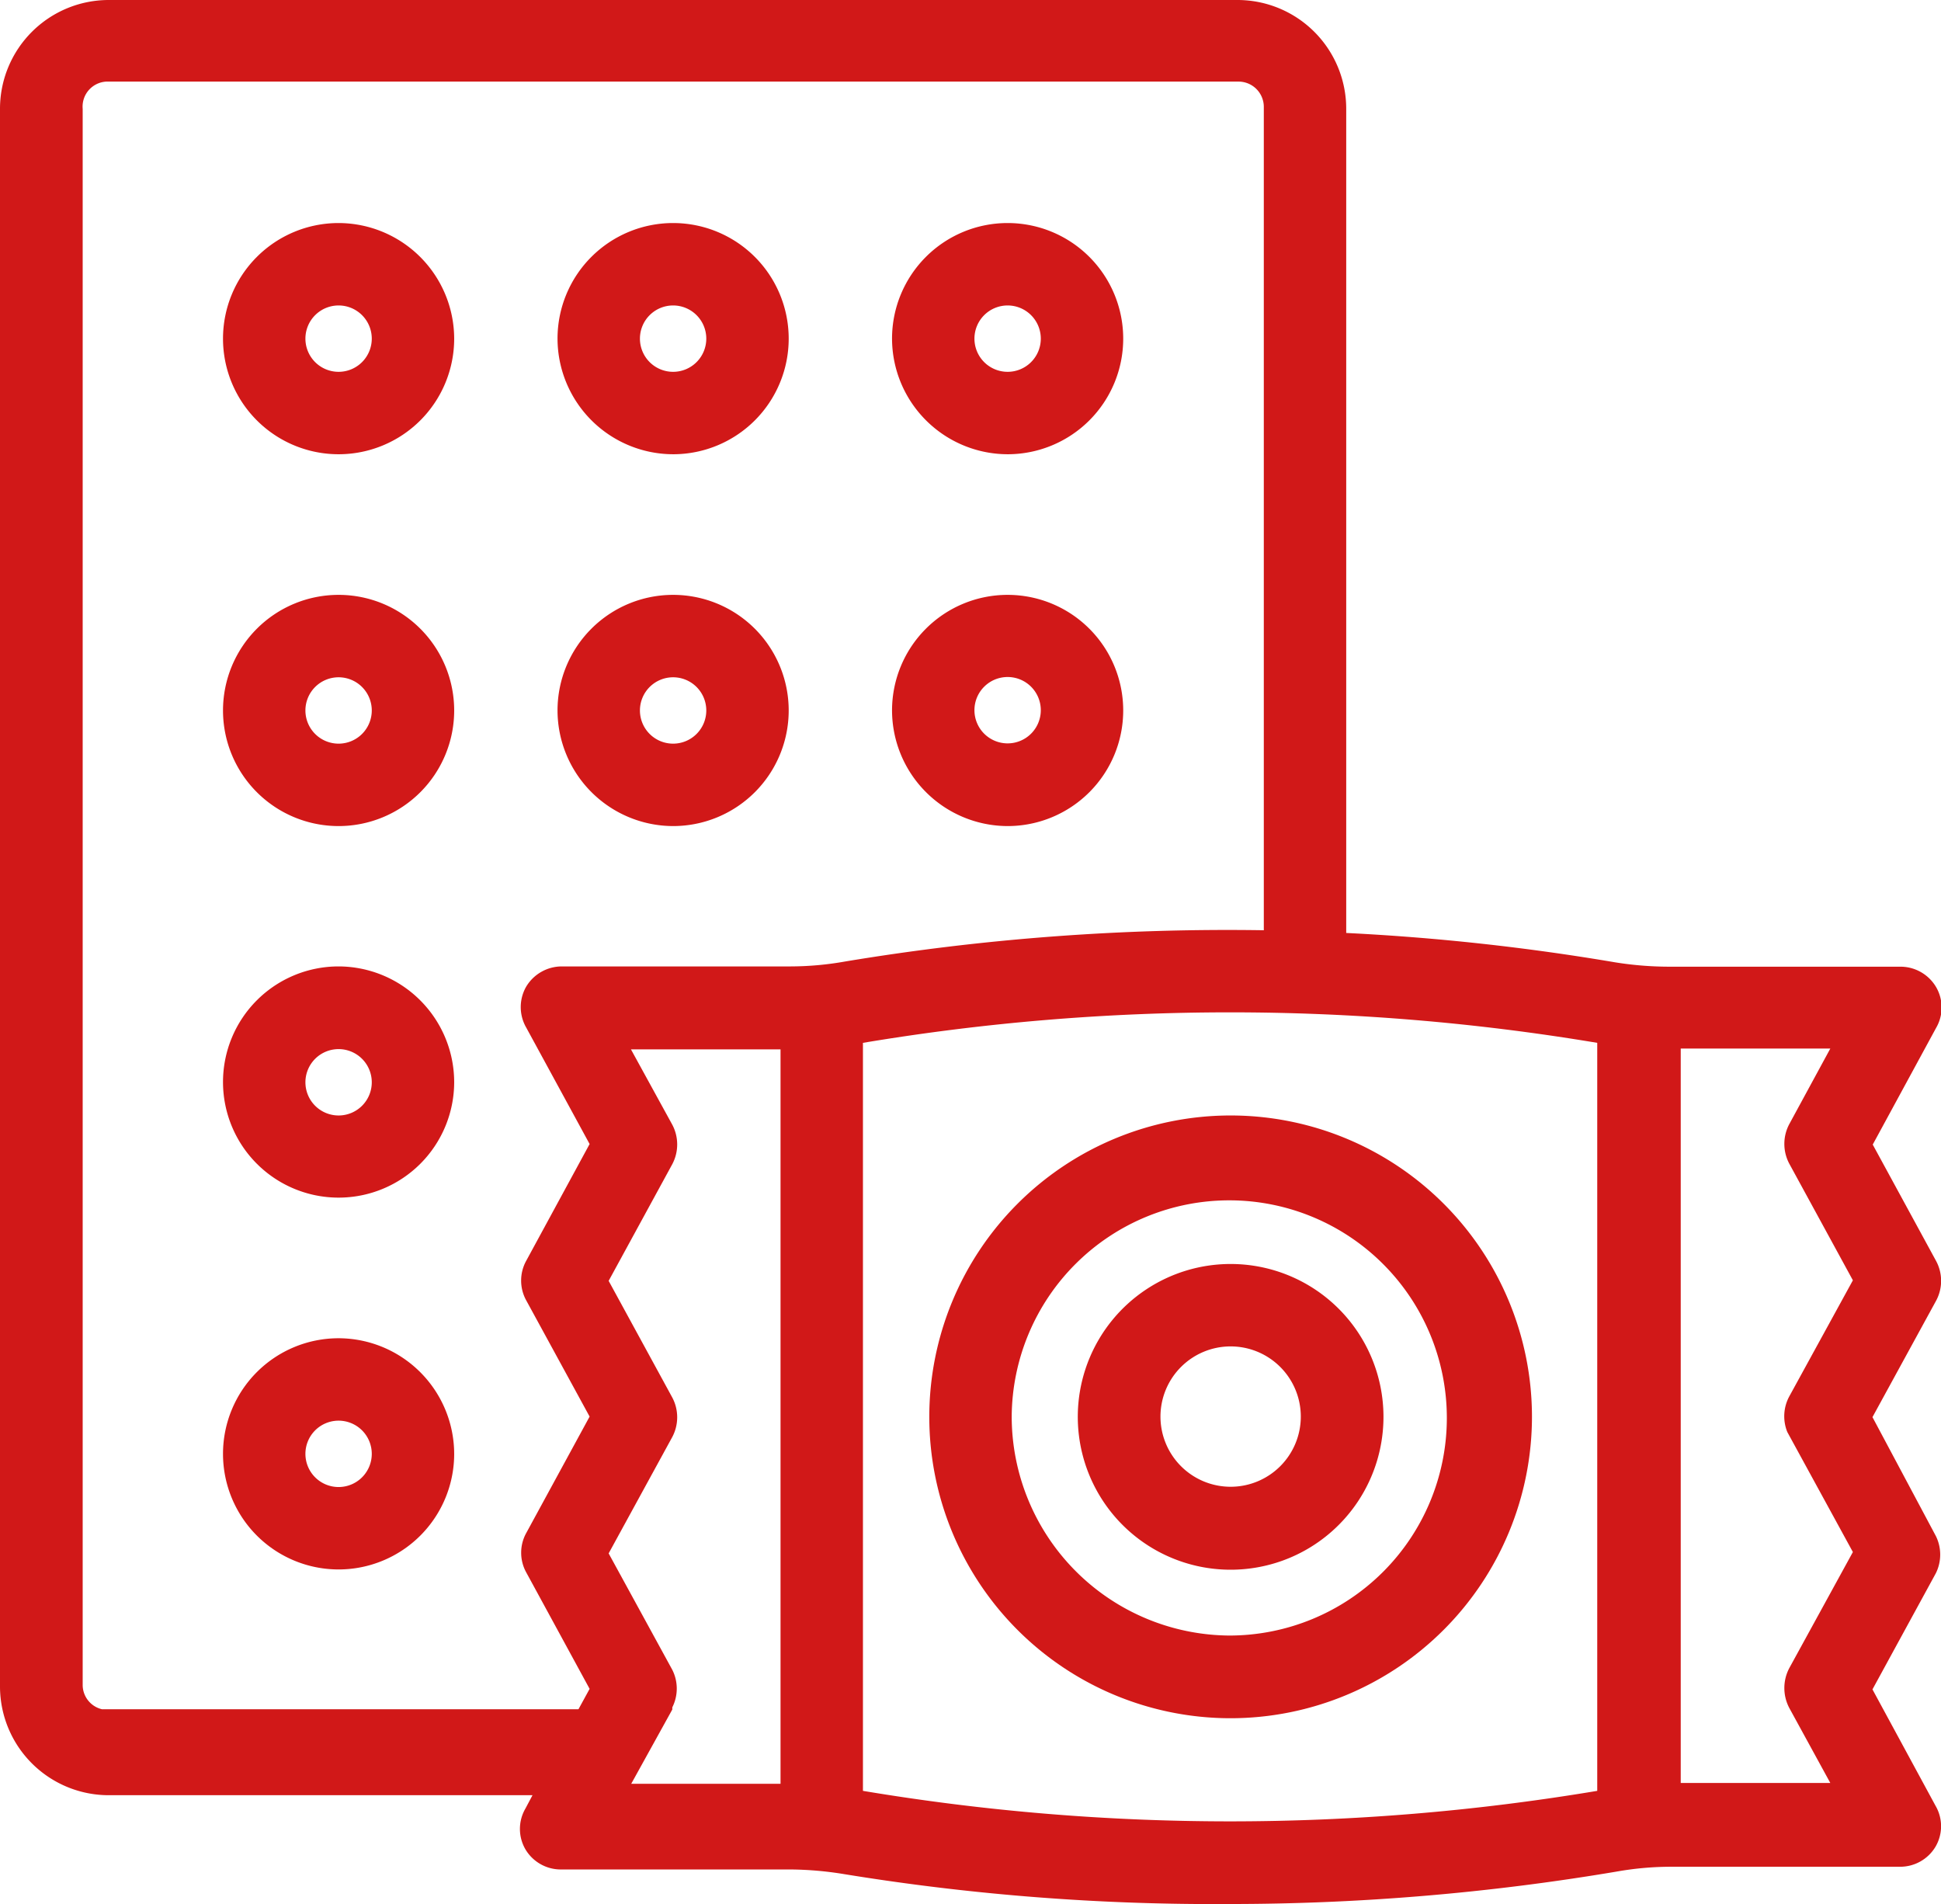 <svg xmlns="http://www.w3.org/2000/svg" viewBox="0 0 71.37 70"><defs><style>.cls-1{fill:#d11818;}</style></defs><g id="Layer_2" data-name="Layer 2"><g id="Layer_1-2" data-name="Layer 1"><path class="cls-1" d="M37.05,30.37a4.25,4.25,0,1,0-4.25-4.25A4.26,4.26,0,0,0,37.05,30.37Zm-1.22-4.25a1.22,1.22,0,1,1,1.22,1.21A1.22,1.22,0,0,1,35.83,26.12Z"/><path class="cls-1" d="M68.85,62.11l2.33-4.27a1.54,1.54,0,0,0,0-1.37v0L68.85,52.1l2.34-4.28a1.54,1.54,0,0,0,0-1.46l-2.33-4.28,2.33-4.29a1.49,1.49,0,0,0,0-1.5,1.52,1.52,0,0,0-1.3-.75H61.39a12.67,12.67,0,0,1-2-.16A83.73,83.73,0,0,0,49.5,34.3V4a4,4,0,0,0-4-4H4A4,4,0,0,0,0,4v58a4,4,0,0,0,4,4H19.58l-.26.49a1.49,1.49,0,0,0,0,1.5,1.51,1.51,0,0,0,1.3.74h8.46a12.76,12.76,0,0,1,1.95.17A84.42,84.42,0,0,0,45.25,70a85.61,85.61,0,0,0,14.18-1.19,11.56,11.56,0,0,1,2-.18h8.44a1.51,1.51,0,0,0,1.3-.74,1.49,1.49,0,0,0,0-1.5ZM65.79,41.33a1.55,1.55,0,0,0,0,1.45l2.34,4.29-2.34,4.27a1.54,1.54,0,0,0-.07,1.31v0l2.41,4.41-2.34,4.27a1.57,1.57,0,0,0,0,1.46l1.51,2.76H61.8v-27h5.5ZM24.72,62.85l0-.08a1.53,1.53,0,0,0,0-1.38l-2.34-4.28,2.34-4.28a1.55,1.55,0,0,0,0-1.45l-2.34-4.29,2.34-4.29a1.55,1.55,0,0,0,0-1.45L23.2,38.58h5.5v27H23.21ZM19.35,36.27a1.51,1.51,0,0,0,0,1.51l2.33,4.28-2.33,4.29a1.51,1.51,0,0,0,0,1.46l2.33,4.27-2.33,4.28a1.5,1.5,0,0,0,0,1.45l2.33,4.28-.41.75H3.75a.92.92,0,0,1-.71-.9V4A.92.92,0,0,1,4,3H45.54a.93.93,0,0,1,.93.92V34.2a85.71,85.71,0,0,0-15.4,1.15,11.56,11.56,0,0,1-2,.18H20.65A1.53,1.53,0,0,0,19.35,36.27Zm12.38,2.07a81.8,81.8,0,0,1,27,0v27.5a81.8,81.8,0,0,1-27,0Z"/><path class="cls-1" d="M56.33,52.08A11.08,11.08,0,1,0,45.25,63.17,11.09,11.09,0,0,0,56.33,52.08Zm-19.13,0a8,8,0,1,1,8,8.05A8.06,8.06,0,0,1,37.2,52.08Z"/><path class="cls-1" d="M37.05,16.7a4.25,4.25,0,1,0-4.25-4.25A4.26,4.26,0,0,0,37.05,16.7Zm-1.22-4.25a1.22,1.22,0,1,1,1.22,1.22A1.22,1.22,0,0,1,35.83,12.45Z"/><path class="cls-1" d="M12.45,8.2a4.25,4.25,0,1,0,4.25,4.25A4.26,4.26,0,0,0,12.45,8.2Zm1.22,4.25a1.22,1.22,0,1,1-1.22-1.22A1.22,1.22,0,0,1,13.67,12.45Z"/><path class="cls-1" d="M12.45,49.2a4.25,4.25,0,1,0,4.25,4.25A4.26,4.26,0,0,0,12.45,49.2Zm1.22,4.25a1.22,1.22,0,1,1-1.22-1.22A1.22,1.22,0,0,1,13.67,53.45Z"/><path class="cls-1" d="M24.75,16.7a4.25,4.25,0,1,0-4.25-4.25A4.26,4.26,0,0,0,24.75,16.7Zm0-5.47a1.22,1.22,0,1,1-1.22,1.22A1.22,1.22,0,0,1,24.75,11.23Z"/><path class="cls-1" d="M24.75,30.37a4.25,4.25,0,1,0-4.25-4.25A4.26,4.26,0,0,0,24.75,30.37Zm0-5.47a1.22,1.22,0,1,1-1.22,1.22A1.22,1.22,0,0,1,24.75,24.9Z"/><path class="cls-1" d="M12.45,21.87a4.25,4.25,0,1,0,4.25,4.25A4.25,4.25,0,0,0,12.45,21.87Zm1.22,4.25a1.22,1.22,0,1,1-1.22-1.22A1.22,1.22,0,0,1,13.67,26.12Z"/><path class="cls-1" d="M45.25,46.47a5.62,5.62,0,1,0,5.62,5.61A5.62,5.62,0,0,0,45.25,46.47Zm2.58,5.61a2.58,2.58,0,1,1-2.58-2.58A2.58,2.58,0,0,1,47.83,52.08Z"/><path class="cls-1" d="M12.45,35.53a4.25,4.25,0,1,0,4.25,4.25A4.26,4.26,0,0,0,12.45,35.53Zm1.22,4.25a1.22,1.22,0,1,1-1.22-1.21A1.22,1.22,0,0,1,13.67,39.78Z"/></g></g></svg>
